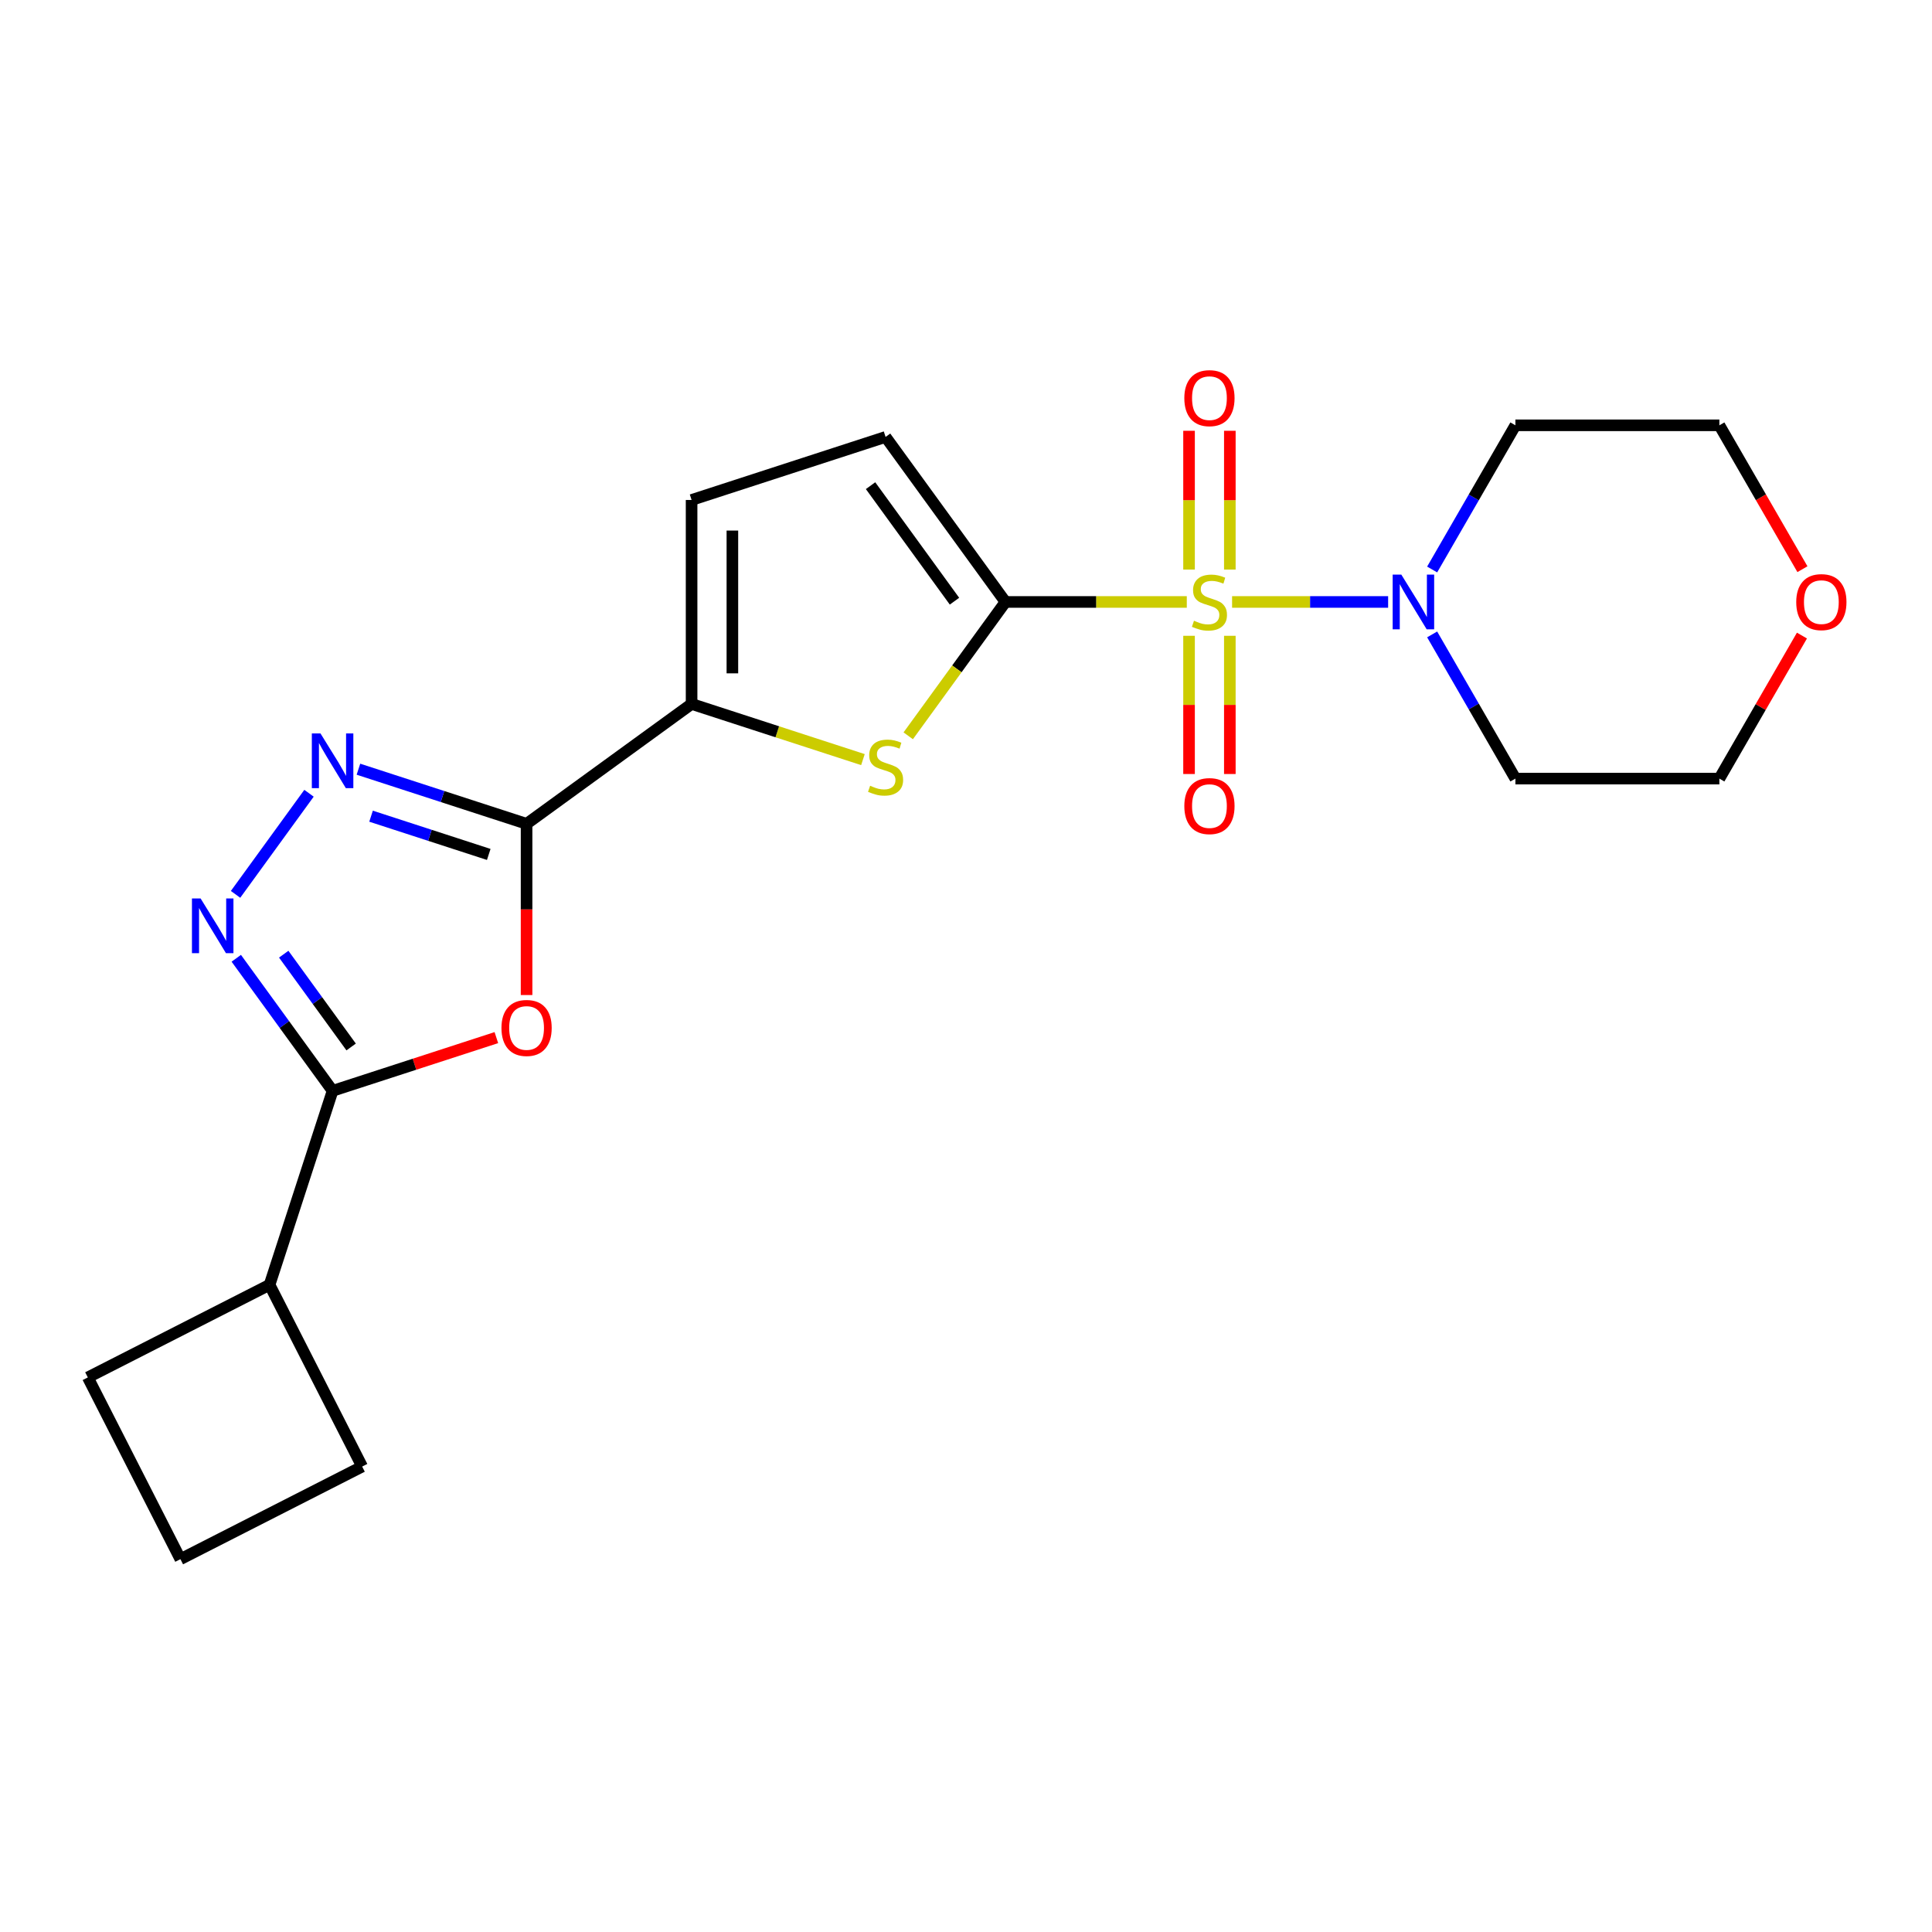<?xml version='1.0' encoding='iso-8859-1'?>
<svg version='1.1' baseProfile='full'
              xmlns='http://www.w3.org/2000/svg'
                      xmlns:rdkit='http://www.rdkit.org/xml'
                      xmlns:xlink='http://www.w3.org/1999/xlink'
                  xml:space='preserve'
width='1000px' height='1000px' viewBox='0 0 1000 1000'>
<!-- END OF HEADER -->
<rect style='opacity:1.0;fill:#FFFFFF;stroke:none' width='1000' height='1000' x='0' y='0'> </rect>
<path class='bond-0' d='M 614.285,311.572 L 567.357,311.572' style='fill:none;fill-rule:evenodd;stroke:#CCCC00;stroke-width:6px;stroke-linecap:butt;stroke-linejoin:miter;stroke-opacity:1' />
<path class='bond-0' d='M 567.357,311.572 L 520.43,311.572' style='fill:none;fill-rule:evenodd;stroke:#000000;stroke-width:6px;stroke-linecap:butt;stroke-linejoin:miter;stroke-opacity:1' />
<path class='bond-8' d='M 637.724,311.572 L 678.108,311.572' style='fill:none;fill-rule:evenodd;stroke:#CCCC00;stroke-width:6px;stroke-linecap:butt;stroke-linejoin:miter;stroke-opacity:1' />
<path class='bond-8' d='M 678.108,311.572 L 718.493,311.572' style='fill:none;fill-rule:evenodd;stroke:#0000FF;stroke-width:6px;stroke-linecap:butt;stroke-linejoin:miter;stroke-opacity:1' />
<path class='bond-11' d='M 615.447,329.091 L 615.447,364.858' style='fill:none;fill-rule:evenodd;stroke:#CCCC00;stroke-width:6px;stroke-linecap:butt;stroke-linejoin:miter;stroke-opacity:1' />
<path class='bond-11' d='M 615.447,364.858 L 615.447,400.625' style='fill:none;fill-rule:evenodd;stroke:#FF0000;stroke-width:6px;stroke-linecap:butt;stroke-linejoin:miter;stroke-opacity:1' />
<path class='bond-11' d='M 636.562,329.091 L 636.562,364.858' style='fill:none;fill-rule:evenodd;stroke:#CCCC00;stroke-width:6px;stroke-linecap:butt;stroke-linejoin:miter;stroke-opacity:1' />
<path class='bond-11' d='M 636.562,364.858 L 636.562,400.625' style='fill:none;fill-rule:evenodd;stroke:#FF0000;stroke-width:6px;stroke-linecap:butt;stroke-linejoin:miter;stroke-opacity:1' />
<path class='bond-12' d='M 636.562,294.812 L 636.562,258.895' style='fill:none;fill-rule:evenodd;stroke:#CCCC00;stroke-width:6px;stroke-linecap:butt;stroke-linejoin:miter;stroke-opacity:1' />
<path class='bond-12' d='M 636.562,258.895 L 636.562,222.977' style='fill:none;fill-rule:evenodd;stroke:#FF0000;stroke-width:6px;stroke-linecap:butt;stroke-linejoin:miter;stroke-opacity:1' />
<path class='bond-12' d='M 615.447,294.812 L 615.447,258.895' style='fill:none;fill-rule:evenodd;stroke:#CCCC00;stroke-width:6px;stroke-linecap:butt;stroke-linejoin:miter;stroke-opacity:1' />
<path class='bond-12' d='M 615.447,258.895 L 615.447,222.977' style='fill:none;fill-rule:evenodd;stroke:#FF0000;stroke-width:6px;stroke-linecap:butt;stroke-linejoin:miter;stroke-opacity:1' />
<path class='bond-4' d='M 520.43,311.572 L 495.262,346.212' style='fill:none;fill-rule:evenodd;stroke:#000000;stroke-width:6px;stroke-linecap:butt;stroke-linejoin:miter;stroke-opacity:1' />
<path class='bond-4' d='M 495.262,346.212 L 470.094,380.853' style='fill:none;fill-rule:evenodd;stroke:#CCCC00;stroke-width:6px;stroke-linecap:butt;stroke-linejoin:miter;stroke-opacity:1' />
<path class='bond-9' d='M 520.43,311.572 L 458.374,226.16' style='fill:none;fill-rule:evenodd;stroke:#000000;stroke-width:6px;stroke-linecap:butt;stroke-linejoin:miter;stroke-opacity:1' />
<path class='bond-9' d='M 494.039,311.171 L 450.6,251.383' style='fill:none;fill-rule:evenodd;stroke:#000000;stroke-width:6px;stroke-linecap:butt;stroke-linejoin:miter;stroke-opacity:1' />
<path class='bond-1' d='M 272.555,426.414 L 357.967,364.359' style='fill:none;fill-rule:evenodd;stroke:#000000;stroke-width:6px;stroke-linecap:butt;stroke-linejoin:miter;stroke-opacity:1' />
<path class='bond-2' d='M 272.555,426.414 L 272.555,470.722' style='fill:none;fill-rule:evenodd;stroke:#000000;stroke-width:6px;stroke-linecap:butt;stroke-linejoin:miter;stroke-opacity:1' />
<path class='bond-2' d='M 272.555,470.722 L 272.555,515.03' style='fill:none;fill-rule:evenodd;stroke:#FF0000;stroke-width:6px;stroke-linecap:butt;stroke-linejoin:miter;stroke-opacity:1' />
<path class='bond-3' d='M 272.555,426.414 L 229.04,412.276' style='fill:none;fill-rule:evenodd;stroke:#000000;stroke-width:6px;stroke-linecap:butt;stroke-linejoin:miter;stroke-opacity:1' />
<path class='bond-3' d='M 229.04,412.276 L 185.526,398.137' style='fill:none;fill-rule:evenodd;stroke:#0000FF;stroke-width:6px;stroke-linecap:butt;stroke-linejoin:miter;stroke-opacity:1' />
<path class='bond-3' d='M 252.975,442.254 L 222.516,432.357' style='fill:none;fill-rule:evenodd;stroke:#000000;stroke-width:6px;stroke-linecap:butt;stroke-linejoin:miter;stroke-opacity:1' />
<path class='bond-3' d='M 222.516,432.357 L 192.056,422.46' style='fill:none;fill-rule:evenodd;stroke:#0000FF;stroke-width:6px;stroke-linecap:butt;stroke-linejoin:miter;stroke-opacity:1' />
<path class='bond-7' d='M 256.915,537.071 L 214.531,550.842' style='fill:none;fill-rule:evenodd;stroke:#FF0000;stroke-width:6px;stroke-linecap:butt;stroke-linejoin:miter;stroke-opacity:1' />
<path class='bond-7' d='M 214.531,550.842 L 172.147,564.614' style='fill:none;fill-rule:evenodd;stroke:#000000;stroke-width:6px;stroke-linecap:butt;stroke-linejoin:miter;stroke-opacity:1' />
<path class='bond-5' d='M 159.941,410.589 L 121.92,462.922' style='fill:none;fill-rule:evenodd;stroke:#0000FF;stroke-width:6px;stroke-linecap:butt;stroke-linejoin:miter;stroke-opacity:1' />
<path class='bond-6' d='M 446.655,393.176 L 402.311,378.767' style='fill:none;fill-rule:evenodd;stroke:#CCCC00;stroke-width:6px;stroke-linecap:butt;stroke-linejoin:miter;stroke-opacity:1' />
<path class='bond-6' d='M 402.311,378.767 L 357.967,364.359' style='fill:none;fill-rule:evenodd;stroke:#000000;stroke-width:6px;stroke-linecap:butt;stroke-linejoin:miter;stroke-opacity:1' />
<path class='bond-24' d='M 122.297,496.001 L 147.222,530.307' style='fill:none;fill-rule:evenodd;stroke:#0000FF;stroke-width:6px;stroke-linecap:butt;stroke-linejoin:miter;stroke-opacity:1' />
<path class='bond-24' d='M 147.222,530.307 L 172.147,564.614' style='fill:none;fill-rule:evenodd;stroke:#000000;stroke-width:6px;stroke-linecap:butt;stroke-linejoin:miter;stroke-opacity:1' />
<path class='bond-24' d='M 146.857,493.882 L 164.304,517.896' style='fill:none;fill-rule:evenodd;stroke:#0000FF;stroke-width:6px;stroke-linecap:butt;stroke-linejoin:miter;stroke-opacity:1' />
<path class='bond-24' d='M 164.304,517.896 L 181.752,541.911' style='fill:none;fill-rule:evenodd;stroke:#000000;stroke-width:6px;stroke-linecap:butt;stroke-linejoin:miter;stroke-opacity:1' />
<path class='bond-23' d='M 357.967,364.359 L 357.967,258.784' style='fill:none;fill-rule:evenodd;stroke:#000000;stroke-width:6px;stroke-linecap:butt;stroke-linejoin:miter;stroke-opacity:1' />
<path class='bond-23' d='M 379.082,348.523 L 379.082,274.62' style='fill:none;fill-rule:evenodd;stroke:#000000;stroke-width:6px;stroke-linecap:butt;stroke-linejoin:miter;stroke-opacity:1' />
<path class='bond-13' d='M 172.147,564.614 L 139.522,665.021' style='fill:none;fill-rule:evenodd;stroke:#000000;stroke-width:6px;stroke-linecap:butt;stroke-linejoin:miter;stroke-opacity:1' />
<path class='bond-15' d='M 741.279,294.772 L 762.823,257.457' style='fill:none;fill-rule:evenodd;stroke:#0000FF;stroke-width:6px;stroke-linecap:butt;stroke-linejoin:miter;stroke-opacity:1' />
<path class='bond-15' d='M 762.823,257.457 L 784.367,220.141' style='fill:none;fill-rule:evenodd;stroke:#000000;stroke-width:6px;stroke-linecap:butt;stroke-linejoin:miter;stroke-opacity:1' />
<path class='bond-16' d='M 741.279,328.371 L 762.823,365.687' style='fill:none;fill-rule:evenodd;stroke:#0000FF;stroke-width:6px;stroke-linecap:butt;stroke-linejoin:miter;stroke-opacity:1' />
<path class='bond-16' d='M 762.823,365.687 L 784.367,403.002' style='fill:none;fill-rule:evenodd;stroke:#000000;stroke-width:6px;stroke-linecap:butt;stroke-linejoin:miter;stroke-opacity:1' />
<path class='bond-10' d='M 458.374,226.16 L 357.967,258.784' style='fill:none;fill-rule:evenodd;stroke:#000000;stroke-width:6px;stroke-linecap:butt;stroke-linejoin:miter;stroke-opacity:1' />
<path class='bond-20' d='M 139.522,665.021 L 187.452,759.089' style='fill:none;fill-rule:evenodd;stroke:#000000;stroke-width:6px;stroke-linecap:butt;stroke-linejoin:miter;stroke-opacity:1' />
<path class='bond-21' d='M 139.522,665.021 L 45.455,712.951' style='fill:none;fill-rule:evenodd;stroke:#000000;stroke-width:6px;stroke-linecap:butt;stroke-linejoin:miter;stroke-opacity:1' />
<path class='bond-14' d='M 932.684,328.971 L 911.313,365.987' style='fill:none;fill-rule:evenodd;stroke:#FF0000;stroke-width:6px;stroke-linecap:butt;stroke-linejoin:miter;stroke-opacity:1' />
<path class='bond-14' d='M 911.313,365.987 L 889.942,403.002' style='fill:none;fill-rule:evenodd;stroke:#000000;stroke-width:6px;stroke-linecap:butt;stroke-linejoin:miter;stroke-opacity:1' />
<path class='bond-22' d='M 932.938,294.612 L 911.44,257.377' style='fill:none;fill-rule:evenodd;stroke:#FF0000;stroke-width:6px;stroke-linecap:butt;stroke-linejoin:miter;stroke-opacity:1' />
<path class='bond-22' d='M 911.44,257.377 L 889.942,220.141' style='fill:none;fill-rule:evenodd;stroke:#000000;stroke-width:6px;stroke-linecap:butt;stroke-linejoin:miter;stroke-opacity:1' />
<path class='bond-18' d='M 784.367,220.141 L 889.942,220.141' style='fill:none;fill-rule:evenodd;stroke:#000000;stroke-width:6px;stroke-linecap:butt;stroke-linejoin:miter;stroke-opacity:1' />
<path class='bond-17' d='M 784.367,403.002 L 889.942,403.002' style='fill:none;fill-rule:evenodd;stroke:#000000;stroke-width:6px;stroke-linecap:butt;stroke-linejoin:miter;stroke-opacity:1' />
<path class='bond-19' d='M 93.385,807.019 L 45.455,712.951' style='fill:none;fill-rule:evenodd;stroke:#000000;stroke-width:6px;stroke-linecap:butt;stroke-linejoin:miter;stroke-opacity:1' />
<path class='bond-25' d='M 93.385,807.019 L 187.452,759.089' style='fill:none;fill-rule:evenodd;stroke:#000000;stroke-width:6px;stroke-linecap:butt;stroke-linejoin:miter;stroke-opacity:1' />
<path  class='atom-0' d='M 618.005 321.292
Q 618.325 321.412, 619.645 321.972
Q 620.965 322.532, 622.405 322.892
Q 623.885 323.212, 625.325 323.212
Q 628.005 323.212, 629.565 321.932
Q 631.125 320.612, 631.125 318.332
Q 631.125 316.772, 630.325 315.812
Q 629.565 314.852, 628.365 314.332
Q 627.165 313.812, 625.165 313.212
Q 622.645 312.452, 621.125 311.732
Q 619.645 311.012, 618.565 309.492
Q 617.525 307.972, 617.525 305.412
Q 617.525 301.852, 619.925 299.652
Q 622.365 297.452, 627.165 297.452
Q 630.445 297.452, 634.165 299.012
L 633.245 302.092
Q 629.845 300.692, 627.285 300.692
Q 624.525 300.692, 623.005 301.852
Q 621.485 302.972, 621.525 304.932
Q 621.525 306.452, 622.285 307.372
Q 623.085 308.292, 624.205 308.812
Q 625.365 309.332, 627.285 309.932
Q 629.845 310.732, 631.365 311.532
Q 632.885 312.332, 633.965 313.972
Q 635.085 315.572, 635.085 318.332
Q 635.085 322.252, 632.445 324.372
Q 629.845 326.452, 625.485 326.452
Q 622.965 326.452, 621.045 325.892
Q 619.165 325.372, 616.925 324.452
L 618.005 321.292
' fill='#CCCC00'/>
<path  class='atom-3' d='M 259.555 532.069
Q 259.555 525.269, 262.915 521.469
Q 266.275 517.669, 272.555 517.669
Q 278.835 517.669, 282.195 521.469
Q 285.555 525.269, 285.555 532.069
Q 285.555 538.949, 282.155 542.869
Q 278.755 546.749, 272.555 546.749
Q 266.315 546.749, 262.915 542.869
Q 259.555 538.989, 259.555 532.069
M 272.555 543.549
Q 276.875 543.549, 279.195 540.669
Q 281.555 537.749, 281.555 532.069
Q 281.555 526.509, 279.195 523.709
Q 276.875 520.869, 272.555 520.869
Q 268.235 520.869, 265.875 523.669
Q 263.555 526.469, 263.555 532.069
Q 263.555 537.789, 265.875 540.669
Q 268.235 543.549, 272.555 543.549
' fill='#FF0000'/>
<path  class='atom-4' d='M 165.887 379.63
L 175.167 394.63
Q 176.087 396.11, 177.567 398.79
Q 179.047 401.47, 179.127 401.63
L 179.127 379.63
L 182.887 379.63
L 182.887 407.95
L 179.007 407.95
L 169.047 391.55
Q 167.887 389.63, 166.647 387.43
Q 165.447 385.23, 165.087 384.55
L 165.087 407.95
L 161.407 407.95
L 161.407 379.63
L 165.887 379.63
' fill='#0000FF'/>
<path  class='atom-5' d='M 450.374 406.703
Q 450.694 406.823, 452.014 407.383
Q 453.334 407.943, 454.774 408.303
Q 456.254 408.623, 457.694 408.623
Q 460.374 408.623, 461.934 407.343
Q 463.494 406.023, 463.494 403.743
Q 463.494 402.183, 462.694 401.223
Q 461.934 400.263, 460.734 399.743
Q 459.534 399.223, 457.534 398.623
Q 455.014 397.863, 453.494 397.143
Q 452.014 396.423, 450.934 394.903
Q 449.894 393.383, 449.894 390.823
Q 449.894 387.263, 452.294 385.063
Q 454.734 382.863, 459.534 382.863
Q 462.814 382.863, 466.534 384.423
L 465.614 387.503
Q 462.214 386.103, 459.654 386.103
Q 456.894 386.103, 455.374 387.263
Q 453.854 388.383, 453.894 390.343
Q 453.894 391.863, 454.654 392.783
Q 455.454 393.703, 456.574 394.223
Q 457.734 394.743, 459.654 395.343
Q 462.214 396.143, 463.734 396.943
Q 465.254 397.743, 466.334 399.383
Q 467.454 400.983, 467.454 403.743
Q 467.454 407.663, 464.814 409.783
Q 462.214 411.863, 457.854 411.863
Q 455.334 411.863, 453.414 411.303
Q 451.534 410.783, 449.294 409.863
L 450.374 406.703
' fill='#CCCC00'/>
<path  class='atom-6' d='M 103.832 465.042
L 113.112 480.042
Q 114.032 481.522, 115.512 484.202
Q 116.992 486.882, 117.072 487.042
L 117.072 465.042
L 120.832 465.042
L 120.832 493.362
L 116.952 493.362
L 106.992 476.962
Q 105.832 475.042, 104.592 472.842
Q 103.392 470.642, 103.032 469.962
L 103.032 493.362
L 99.352 493.362
L 99.352 465.042
L 103.832 465.042
' fill='#0000FF'/>
<path  class='atom-9' d='M 725.319 297.412
L 734.599 312.412
Q 735.519 313.892, 736.999 316.572
Q 738.479 319.252, 738.559 319.412
L 738.559 297.412
L 742.319 297.412
L 742.319 325.732
L 738.439 325.732
L 728.479 309.332
Q 727.319 307.412, 726.079 305.212
Q 724.879 303.012, 724.519 302.332
L 724.519 325.732
L 720.839 325.732
L 720.839 297.412
L 725.319 297.412
' fill='#0000FF'/>
<path  class='atom-12' d='M 613.005 417.226
Q 613.005 410.426, 616.365 406.626
Q 619.725 402.826, 626.005 402.826
Q 632.285 402.826, 635.645 406.626
Q 639.005 410.426, 639.005 417.226
Q 639.005 424.106, 635.605 428.026
Q 632.205 431.906, 626.005 431.906
Q 619.765 431.906, 616.365 428.026
Q 613.005 424.146, 613.005 417.226
M 626.005 428.706
Q 630.325 428.706, 632.645 425.826
Q 635.005 422.906, 635.005 417.226
Q 635.005 411.666, 632.645 408.866
Q 630.325 406.026, 626.005 406.026
Q 621.685 406.026, 619.325 408.826
Q 617.005 411.626, 617.005 417.226
Q 617.005 422.946, 619.325 425.826
Q 621.685 428.706, 626.005 428.706
' fill='#FF0000'/>
<path  class='atom-13' d='M 613.005 206.077
Q 613.005 199.277, 616.365 195.477
Q 619.725 191.677, 626.005 191.677
Q 632.285 191.677, 635.645 195.477
Q 639.005 199.277, 639.005 206.077
Q 639.005 212.957, 635.605 216.877
Q 632.205 220.757, 626.005 220.757
Q 619.765 220.757, 616.365 216.877
Q 613.005 212.997, 613.005 206.077
M 626.005 217.557
Q 630.325 217.557, 632.645 214.677
Q 635.005 211.757, 635.005 206.077
Q 635.005 200.517, 632.645 197.717
Q 630.325 194.877, 626.005 194.877
Q 621.685 194.877, 619.325 197.677
Q 617.005 200.477, 617.005 206.077
Q 617.005 211.797, 619.325 214.677
Q 621.685 217.557, 626.005 217.557
' fill='#FF0000'/>
<path  class='atom-15' d='M 929.729 311.652
Q 929.729 304.852, 933.089 301.052
Q 936.449 297.252, 942.729 297.252
Q 949.009 297.252, 952.369 301.052
Q 955.729 304.852, 955.729 311.652
Q 955.729 318.532, 952.329 322.452
Q 948.929 326.332, 942.729 326.332
Q 936.489 326.332, 933.089 322.452
Q 929.729 318.572, 929.729 311.652
M 942.729 323.132
Q 947.049 323.132, 949.369 320.252
Q 951.729 317.332, 951.729 311.652
Q 951.729 306.092, 949.369 303.292
Q 947.049 300.452, 942.729 300.452
Q 938.409 300.452, 936.049 303.252
Q 933.729 306.052, 933.729 311.652
Q 933.729 317.372, 936.049 320.252
Q 938.409 323.132, 942.729 323.132
' fill='#FF0000'/>
</svg>
